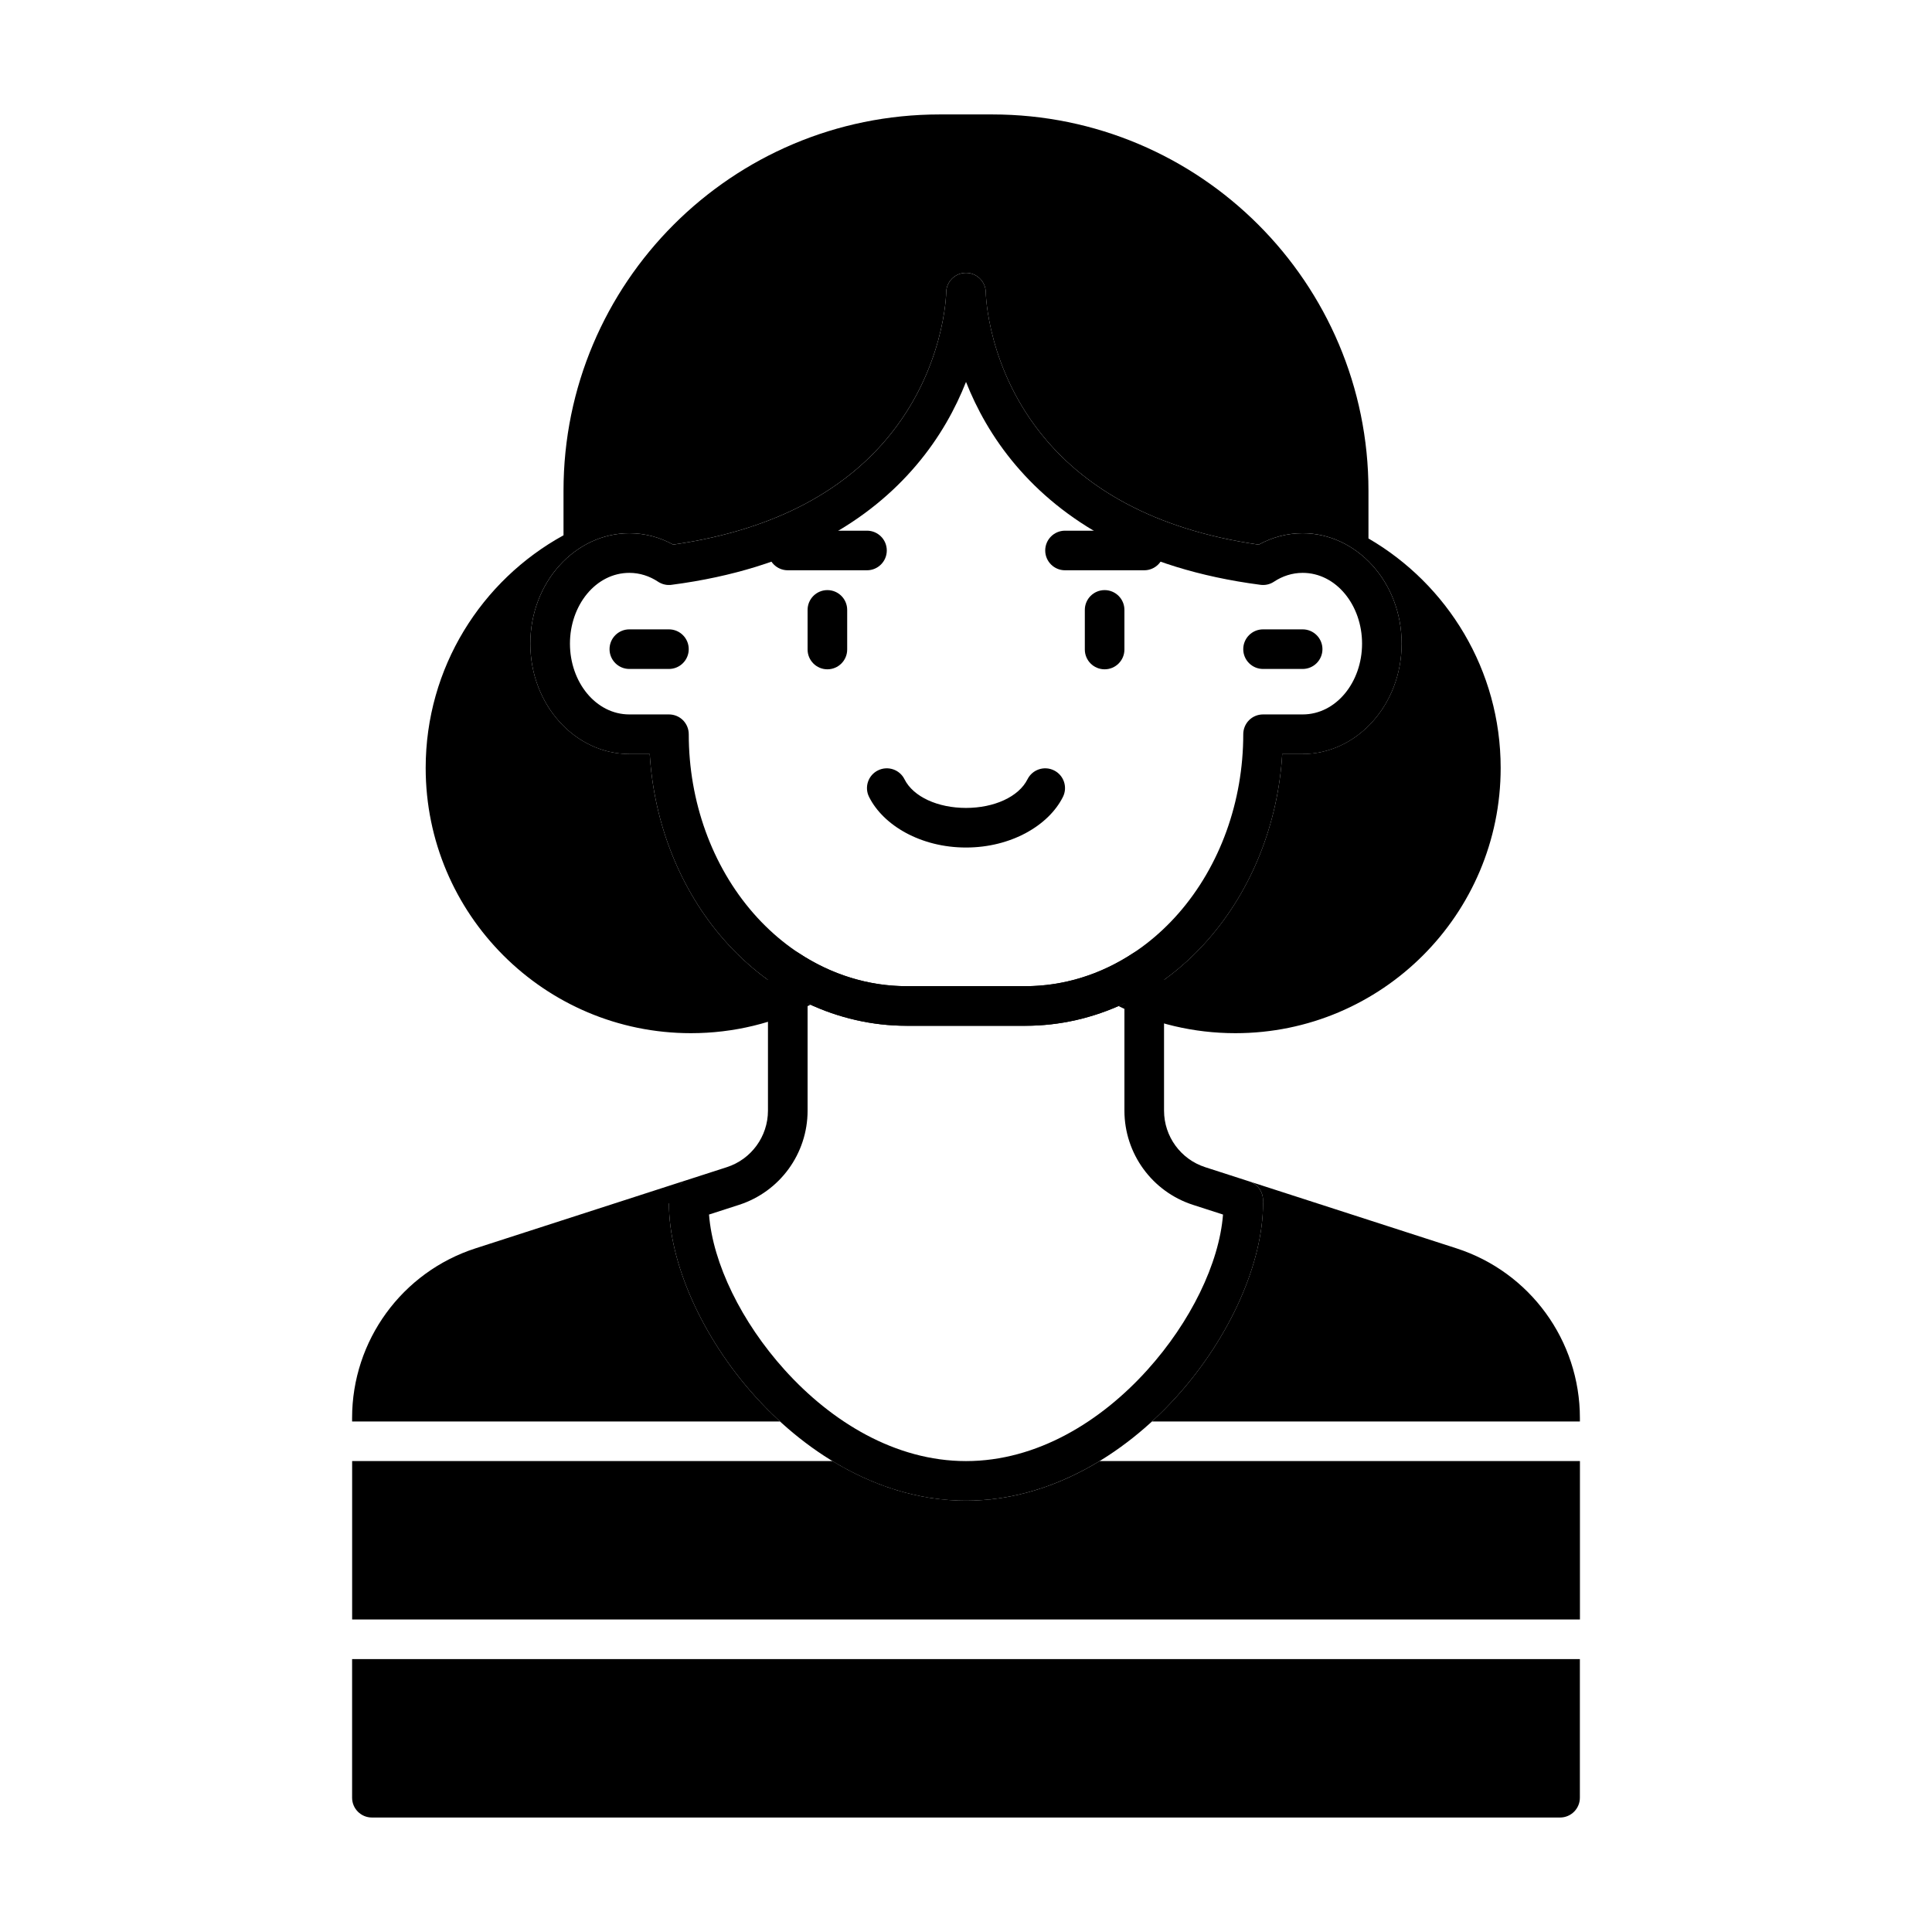 <?xml version="1.0" encoding="UTF-8"?>
<!-- Uploaded to: ICON Repo, www.iconrepo.com, Generator: ICON Repo Mixer Tools -->
<svg fill="#000000" width="800px" height="800px" version="1.1" viewBox="144 144 512 512" xmlns="http://www.w3.org/2000/svg">
 <g fill-rule="evenodd">
  <path d="m478.72 321.28h10.496c2.898 0 5.246-2.352 5.246-5.246 0-2.898-2.352-5.246-5.246-5.246h-10.496c-2.898 0-5.246 2.352-5.246 5.246 0 2.898 2.352 5.246 5.246 5.246z"/>
  <path d="m310.78 321.28h10.496c2.898 0 5.246-2.352 5.246-5.246 0-2.898-2.352-5.246-5.246-5.246h-10.496c-2.898 0-5.246 2.352-5.246 5.246 0 2.898 2.352 5.246 5.246 5.246z"/>
  <path d="m322.39 288.33c-3.504-1.941-7.453-3.012-11.609-3.012-14.273 0-26.238 12.922-26.238 29.254 0 16.32 11.965 29.254 26.238 29.254h5.406c1.113 18.484 8.062 35.938 19.586 49.121 12.848 14.695 30.312 22.891 48.48 22.891h31.488c18.168 0 35.633-8.199 48.48-22.891 11.523-13.184 18.473-30.637 19.586-49.121h5.406c14.273 0 26.238-12.93 26.238-29.254 0-16.332-11.965-29.254-26.238-29.254-4.168 0-8.113 1.082-11.629 3.023-28.477-4.094-45.855-15.406-56.363-27.781-15.711-18.492-15.977-39.035-15.977-39.035-0.02-2.887-2.363-5.207-5.246-5.207-2.887 0-5.227 2.32-5.246 5.207 0 0-0.262 20.539-15.977 39.035-10.516 12.375-27.887 23.691-56.383 27.773zm-3.777 9.973-0.23-0.148c-2.234-1.48-4.828-2.34-7.598-2.34-8.902 0-15.742 8.586-15.742 18.758s6.844 18.758 15.742 18.758h10.496c1.395 0 2.731 0.547 3.715 1.531 0.977 0.988 1.531 2.32 1.531 3.715 0 17.789 6.141 34.879 17.152 47.465 10.77 12.312 25.348 19.301 40.578 19.301h31.488c15.23 0 29.809-6.992 40.578-19.301 11.012-12.586 17.152-29.672 17.152-47.465 0-1.395 0.555-2.731 1.531-3.715 0.988-0.988 2.32-1.531 3.715-1.531h10.496c8.902 0 15.742-8.586 15.742-18.758s-6.844-18.758-15.742-18.758c-2.769 0-5.363 0.859-7.598 2.34-1.051 0.703-2.32 0.996-3.578 0.828-33.012-4.305-52.828-17.52-64.812-31.637-6.328-7.441-10.484-15.188-13.227-22.137-2.738 6.949-6.894 14.695-13.227 22.137-11.988 14.117-31.805 27.332-64.812 31.637l-0.273 0.031-0.262 0.012h-0.273l-0.262-0.012-0.25-0.02-0.262-0.043-0.25-0.051-0.242-0.062-0.074-0.02-0.242-0.074-0.242-0.094-0.242-0.105-0.242-0.117-0.23-0.125z"/>
  <path d="m478.7 462.54c0.211-2.383-1.238-4.68-3.609-5.449l-11.703-3.777c-6.496-2.098-10.906-8.156-10.906-14.977v-37.387c0-1.93-1.059-3.715-2.762-4.629-1.699-0.914-3.769-0.82-5.375 0.242-8.629 5.699-18.473 8.785-28.602 8.785h-31.488c-10.129 0-19.973-3.086-28.602-8.785-1.605-1.059-3.672-1.156-5.375-0.242-1.699 0.914-2.762 2.699-2.762 4.629v37.387c0 6.824-4.41 12.879-10.906 14.977l-11.703 3.777s-3.633 5.016-3.633 5.016v0.852 0.02c0 15.523 8.629 35.309 22.883 51.117 14.273 15.828 34.07 27.605 55.84 27.605 21.77 0 41.562-11.777 55.84-27.605 14.254-15.809 22.883-35.594 22.883-51.117 0-0.148-0.012-0.293-0.02-0.441zm-10.59 3.328-7.957-2.57c-10.832-3.496-18.168-13.582-18.168-24.961v-28.434c-8.238 3.883-17.152 5.941-26.238 5.941h-31.488c-9.09 0-17.988-2.059-26.238-5.941v28.434c0 11.379-7.336 21.465-18.168 24.961l-7.957 2.57c1.008 12.922 8.586 28.477 20.07 41.195 12.324 13.664 29.254 24.141 48.039 24.141 18.789 0 35.719-10.477 48.039-24.141 11.484-12.723 19.062-28.277 20.07-41.195z"/>
  <path d="m358.8 410.26c-8.543-3.883-16.406-9.742-23.027-17.32-11.523-13.184-18.473-30.637-19.586-49.121h-5.406c-14.273 0-26.238-12.93-26.238-29.254 0-16.332 11.965-29.254 26.238-29.254 4.156 0 8.102 1.07 11.609 3.012 28.496-4.082 45.867-15.398 56.383-27.773 15.711-18.492 15.977-39.035 15.977-39.035 0.02-2.887 2.363-5.207 5.246-5.207 2.887 0 5.227 2.32 5.246 5.207 0 0 0.262 20.539 15.977 39.035 10.508 12.375 27.887 23.691 56.363 27.781 3.516-1.941 7.461-3.023 11.629-3.023 14.273 0 26.238 12.922 26.238 29.254 0 16.32-11.965 29.254-26.238 29.254h-5.406c-1.113 18.484-8.062 35.938-19.586 49.121-6.832 7.82-14.969 13.793-23.816 17.676 9.352 4.609 19.867 7.191 30.996 7.191 38.793 0 70.293-31.5 70.293-70.293 0-25.945-14.086-48.637-35.035-60.812v-12.66c0-55.074-44.641-99.711-99.711-99.711h-13.898c-55.074 0-99.711 44.641-99.711 99.711v11.82c-21.77 11.945-36.527 35.09-36.527 61.652 0 38.793 31.5 70.293 70.293 70.293 11.398 0 22.168-2.719 31.699-7.547z"/>
  <path d="m431.49 305.63v10.496c0 2.898 2.352 5.246 5.246 5.246 2.898 0 5.246-2.352 5.246-5.246v-10.496c0-2.898-2.352-5.246-5.246-5.246-2.898 0-5.246 2.352-5.246 5.246z"/>
  <path d="m358.02 305.63v10.496c0 2.898 2.352 5.246 5.246 5.246 2.898 0 5.246-2.352 5.246-5.246v-10.496c0-2.898-2.352-5.246-5.246-5.246-2.898 0-5.246 2.352-5.246 5.246z"/>
  <path d="m352.77 295.13h20.992c2.898 0 5.246-2.352 5.246-5.246 0-2.898-2.352-5.246-5.246-5.246h-20.992c-2.898 0-5.246 2.352-5.246 5.246 0 2.898 2.352 5.246 5.246 5.246z"/>
  <path d="m426.24 295.13h20.992c2.898 0 5.246-2.352 5.246-5.246 0-2.898-2.352-5.246-5.246-5.246h-20.992c-2.898 0-5.246 2.352-5.246 5.246 0 2.898 2.352 5.246 5.246 5.246z"/>
  <path d="m416.3 350.51c-2.34 4.68-8.879 7.598-16.301 7.598s-13.961-2.918-16.301-7.598c-1.289-2.594-4.449-3.641-7.043-2.34-2.594 1.289-3.641 4.449-2.34 7.031 3.777 7.547 13.73 13.402 25.684 13.402s21.906-5.856 25.684-13.402c1.301-2.582 0.25-5.742-2.34-7.031-2.594-1.301-5.75-0.25-7.043 2.34z"/>
  <path d="m562.69 583.68h-325.38v36.734c0 2.898 2.352 5.246 5.246 5.246h314.88c2.898 0 5.246-2.352 5.246-5.246v-36.734zm-198.07-52.48h-127.3v41.984h325.38v-41.984h-127.3c-10.652 6.488-22.684 10.496-35.383 10.496-12.699 0-24.73-4.008-35.383-10.496zm84.66-10.496h113.41v-0.934c0-20.488-13.215-38.645-32.707-44.945l-54.895-17.738c2.371 0.766 3.82 3.066 3.609 5.449 0.012 0.148 0.02 0.293 0.02 0.441 0 15.523-8.629 35.309-22.883 51.117-2.066 2.297-4.262 4.512-6.559 6.613zm-211.97 0h113.41c-2.297-2.098-4.492-4.312-6.559-6.613-14.254-15.809-22.883-35.594-22.883-51.117v-0.02l3.633-5.867-54.895 17.738c-19.492 6.297-32.707 24.457-32.707 44.945z"/>
 </g>
</svg>